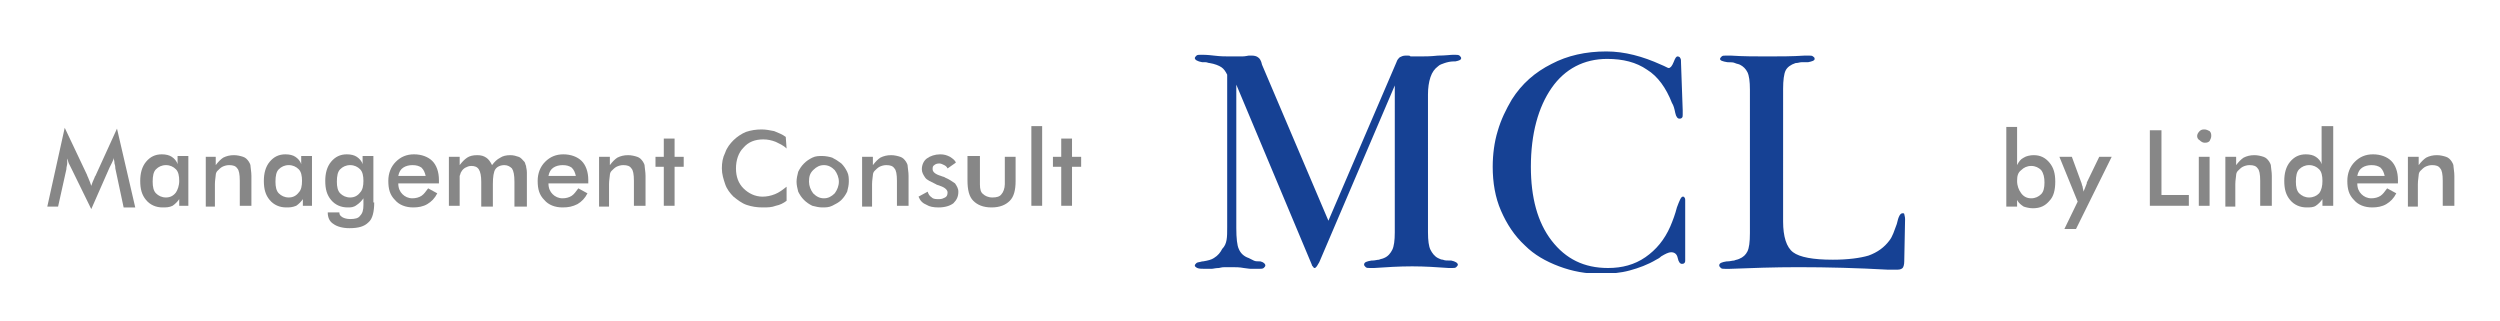 <?xml version="1.0" encoding="utf-8"?>
<!-- Generator: Adobe Illustrator 18.1.1, SVG Export Plug-In . SVG Version: 6.00 Build 0)  -->
<svg version="1.1" id="Ebene_1" xmlns="http://www.w3.org/2000/svg" xmlns:xlink="http://www.w3.org/1999/xlink" x="0px" y="0px"
	 viewBox="0 0 301.3 38.7" enable-background="new 0 0 301.3 38.7" xml:space="preserve">
<g>
	<defs>
		<rect id="SVGID_1_" x="5.7" y="6.1" width="290.2" height="26.8"/>
	</defs>
	<clipPath id="SVGID_2_">
		<use xlink:href="#SVGID_1_"  overflow="visible"/>
	</clipPath>
	<path clip-path="url(#SVGID_2_)" fill="#878787" d="M13.9,20.3c0-0.1,0-0.3-0.1-0.6c0-0.3-0.1-0.5-0.1-0.7c0,0.2-0.1,0.4-0.2,0.6
		c-0.1,0.2-0.2,0.4-0.3,0.6L11,25.2l-2.4-4.9c-0.1-0.2-0.2-0.4-0.3-0.6c-0.1-0.2-0.1-0.4-0.2-0.6c0,0.2,0,0.4,0,0.6
		c0,0.2-0.1,0.4-0.1,0.7l-1,4.5H5.7l2.1-9.5l2.7,5.7c0,0.1,0.1,0.2,0.2,0.5c0.1,0.2,0.2,0.5,0.3,0.8c0.1-0.3,0.2-0.6,0.4-1
		c0-0.1,0.1-0.2,0.1-0.2l2.6-5.7l2.2,9.5h-1.4L13.9,20.3z"/>
	<path clip-path="url(#SVGID_2_)" fill="#878787" d="M22.9,24.8h-1.3V24c-0.2,0.3-0.5,0.6-0.8,0.8C20.4,25,20,25,19.6,25
		c-0.8,0-1.5-0.3-2-0.9c-0.5-0.6-0.7-1.3-0.7-2.3c0-0.9,0.2-1.7,0.7-2.3c0.5-0.6,1.1-0.9,1.9-0.9c0.5,0,0.9,0.1,1.2,0.3
		c0.3,0.2,0.6,0.5,0.7,0.9v-1h1.3V24.8z M21.6,21.8c0-0.6-0.1-1.1-0.4-1.4c-0.3-0.3-0.7-0.5-1.2-0.5c-0.5,0-0.9,0.2-1.2,0.5
		c-0.3,0.3-0.4,0.8-0.4,1.5c0,0.6,0.1,1.1,0.4,1.4c0.3,0.3,0.7,0.5,1.2,0.5c0.5,0,0.9-0.2,1.2-0.6C21.4,22.9,21.6,22.4,21.6,21.8"/>
	<path clip-path="url(#SVGID_2_)" fill="#878787" d="M24.8,24.8v-5.9H26v1c0.3-0.4,0.6-0.7,0.9-0.9c0.4-0.2,0.8-0.3,1.3-0.3
		c0.4,0,0.8,0.1,1.1,0.2c0.3,0.1,0.5,0.3,0.7,0.6c0.1,0.2,0.2,0.3,0.2,0.6c0,0.2,0.1,0.6,0.1,1.1v3.6h-1.4v-3c0-0.8-0.1-1.3-0.3-1.5
		c-0.2-0.3-0.5-0.4-1-0.4c-0.3,0-0.6,0.1-0.8,0.2c-0.2,0.1-0.4,0.3-0.6,0.5c-0.1,0.1-0.2,0.3-0.2,0.5c0,0.2-0.1,0.6-0.1,1.1v2.7
		H24.8z"/>
	<path clip-path="url(#SVGID_2_)" fill="#878787" d="M37.8,24.8h-1.3V24c-0.2,0.3-0.5,0.6-0.8,0.8C35.2,25,34.9,25,34.5,25
		c-0.8,0-1.5-0.3-2-0.9c-0.5-0.6-0.7-1.3-0.7-2.3c0-0.9,0.2-1.7,0.7-2.3c0.5-0.6,1.1-0.9,1.9-0.9c0.5,0,0.9,0.1,1.2,0.3
		c0.3,0.2,0.6,0.5,0.7,0.9v-1h1.3V24.8z M36.4,21.8c0-0.6-0.1-1.1-0.4-1.4c-0.3-0.3-0.7-0.5-1.2-0.5c-0.5,0-0.9,0.2-1.2,0.5
		c-0.3,0.3-0.4,0.8-0.4,1.5c0,0.6,0.1,1.1,0.4,1.4c0.3,0.3,0.7,0.5,1.2,0.5c0.5,0,0.9-0.2,1.2-0.6C36.3,22.9,36.4,22.4,36.4,21.8"/>
	<path clip-path="url(#SVGID_2_)" fill="#878787" d="M43.8,21.8c0-0.6-0.1-1.1-0.4-1.4c-0.3-0.3-0.7-0.5-1.2-0.5
		c-0.5,0-0.9,0.2-1.2,0.5c-0.3,0.3-0.4,0.8-0.4,1.5c0,0.6,0.1,1.1,0.4,1.4c0.3,0.3,0.7,0.5,1.2,0.5c0.5,0,0.9-0.2,1.2-0.6
		C43.7,22.9,43.8,22.4,43.8,21.8 M45.1,24.4c0,1.1-0.2,2-0.7,2.4c-0.5,0.5-1.2,0.7-2.3,0.7c-0.8,0-1.5-0.2-1.9-0.5
		c-0.5-0.3-0.7-0.8-0.7-1.4l1.4,0c0,0.3,0.1,0.4,0.4,0.6c0.2,0.1,0.5,0.2,0.9,0.2c0.6,0,1-0.1,1.2-0.4c0.3-0.3,0.4-0.7,0.4-1.3
		l0-0.8c-0.2,0.3-0.5,0.6-0.8,0.8C42.6,25,42.3,25,41.9,25c-0.8,0-1.5-0.3-2-0.9c-0.5-0.6-0.7-1.3-0.7-2.3c0-0.9,0.2-1.7,0.7-2.3
		c0.5-0.6,1.1-0.9,1.9-0.9c0.5,0,0.9,0.1,1.2,0.3c0.3,0.2,0.6,0.5,0.7,0.9v-1h1.3V24.4z"/>
	<path clip-path="url(#SVGID_2_)" fill="#878787" d="M52.7,22.1H48c0,0.6,0.2,1,0.5,1.3c0.3,0.3,0.7,0.5,1.2,0.5
		c0.4,0,0.8-0.1,1.1-0.3c0.3-0.2,0.5-0.5,0.8-0.9l1.1,0.6c-0.3,0.6-0.7,1-1.2,1.3c-0.5,0.3-1.1,0.4-1.7,0.4c-0.9,0-1.7-0.3-2.2-0.9
		c-0.6-0.6-0.8-1.3-0.8-2.3c0-0.9,0.3-1.7,0.9-2.3c0.6-0.6,1.3-0.9,2.2-0.9c0.9,0,1.7,0.3,2.2,0.8c0.5,0.5,0.8,1.3,0.8,2.3V22.1z
		 M51.3,21.2c-0.1-0.4-0.2-0.7-0.5-1c-0.3-0.2-0.6-0.3-1.1-0.3c-0.4,0-0.8,0.1-1.1,0.3c-0.3,0.2-0.5,0.5-0.6,1H51.3z"/>
	<path clip-path="url(#SVGID_2_)" fill="#878787" d="M55.4,24.8h-1.3v-5.9h1.3v1c0.3-0.4,0.6-0.7,0.9-0.9c0.3-0.2,0.7-0.3,1.2-0.3
		c0.5,0,0.8,0.1,1.1,0.3c0.3,0.2,0.5,0.5,0.7,0.9c0.3-0.4,0.6-0.7,1-0.9c0.3-0.2,0.7-0.3,1.2-0.3c0.4,0,0.7,0.1,1,0.2
		c0.3,0.1,0.5,0.4,0.7,0.6c0.1,0.1,0.1,0.3,0.2,0.5c0,0.2,0.1,0.4,0.1,0.8v0.5v3.6H62v-3c0-0.8-0.1-1.3-0.3-1.6
		c-0.2-0.2-0.5-0.4-0.9-0.4c-0.5,0-0.9,0.2-1.1,0.5c-0.2,0.3-0.3,0.9-0.3,1.8v2.7H58v-3c0-0.7-0.1-1.2-0.3-1.5
		c-0.2-0.3-0.5-0.4-0.9-0.4c-0.3,0-0.5,0.1-0.7,0.2c-0.2,0.1-0.4,0.3-0.5,0.5c-0.1,0.1-0.1,0.3-0.2,0.5c0,0.2,0,0.6,0,1.1V24.8z"/>
	<path clip-path="url(#SVGID_2_)" fill="#878787" d="M70.8,22.1h-4.7c0,0.6,0.2,1,0.5,1.3c0.3,0.3,0.7,0.5,1.2,0.5
		c0.4,0,0.8-0.1,1.1-0.3c0.3-0.2,0.5-0.5,0.8-0.9l1.1,0.6c-0.3,0.6-0.7,1-1.2,1.3C69,24.9,68.5,25,67.8,25c-0.9,0-1.7-0.3-2.2-0.9
		c-0.6-0.6-0.8-1.3-0.8-2.3c0-0.9,0.3-1.7,0.9-2.3c0.6-0.6,1.3-0.9,2.2-0.9c0.9,0,1.7,0.3,2.2,0.8c0.5,0.5,0.8,1.3,0.8,2.3V22.1z
		 M69.4,21.2c-0.1-0.4-0.2-0.7-0.5-1c-0.3-0.2-0.6-0.3-1.1-0.3c-0.4,0-0.8,0.1-1.1,0.3c-0.3,0.2-0.5,0.5-0.6,1H69.4z"/>
	<path clip-path="url(#SVGID_2_)" fill="#878787" d="M72.2,24.8v-5.9h1.3v1c0.3-0.4,0.6-0.7,0.9-0.9c0.4-0.2,0.8-0.3,1.3-0.3
		c0.4,0,0.8,0.1,1.1,0.2c0.3,0.1,0.5,0.3,0.7,0.6c0.1,0.2,0.2,0.3,0.2,0.6c0,0.2,0.1,0.6,0.1,1.1v3.6h-1.4v-3c0-0.8-0.1-1.3-0.3-1.5
		c-0.2-0.3-0.5-0.4-1-0.4c-0.3,0-0.6,0.1-0.8,0.2c-0.2,0.1-0.4,0.3-0.6,0.5c-0.1,0.1-0.2,0.3-0.2,0.5c0,0.2-0.1,0.6-0.1,1.1v2.7
		H72.2z"/>
</g>
<polygon fill="#878787" points="80,24.8 80,20.1 79,20.1 79,18.9 80,18.9 80,16.7 81.3,16.7 81.3,18.9 82.4,18.9 82.4,20.1 
	81.3,20.1 81.3,24.8 "/>
<g>
	<defs>
		<rect id="SVGID_3_" x="5.7" y="6.1" width="290.2" height="26.8"/>
	</defs>
	<clipPath id="SVGID_4_">
		<use xlink:href="#SVGID_3_"  overflow="visible"/>
	</clipPath>
	<path clip-path="url(#SVGID_4_)" fill="#878787" d="M94.8,17.9c-0.4-0.4-0.9-0.6-1.3-0.8c-0.5-0.2-1-0.3-1.5-0.3
		c-1,0-1.8,0.3-2.4,1c-0.6,0.6-0.9,1.5-0.9,2.5c0,1,0.3,1.8,0.9,2.4c0.6,0.6,1.4,1,2.3,1c0.5,0,1-0.1,1.5-0.3
		c0.5-0.2,0.9-0.5,1.4-0.9v1.7c-0.4,0.3-0.8,0.5-1.3,0.6C93,25,92.5,25,91.9,25c-0.7,0-1.3-0.1-1.9-0.3c-0.6-0.2-1.1-0.6-1.6-1
		c-0.4-0.4-0.8-0.9-1-1.5c-0.2-0.6-0.4-1.2-0.4-1.9c0-0.7,0.1-1.3,0.4-1.9c0.2-0.6,0.6-1.1,1-1.5c0.4-0.4,1-0.8,1.5-1
		c0.6-0.2,1.2-0.3,1.9-0.3c0.5,0,1,0.1,1.5,0.2c0.5,0.2,1,0.4,1.4,0.7L94.8,17.9z"/>
	<path clip-path="url(#SVGID_4_)" fill="#878787" d="M101.1,21.9c0-0.5-0.2-1-0.5-1.4c-0.4-0.4-0.8-0.6-1.3-0.6
		c-0.5,0-0.9,0.2-1.3,0.6c-0.4,0.4-0.5,0.8-0.5,1.4c0,0.5,0.2,1,0.5,1.4c0.4,0.4,0.8,0.6,1.3,0.6c0.5,0,0.9-0.2,1.3-0.6
		C100.9,22.9,101.1,22.4,101.1,21.9 M96,21.9c0-0.4,0.1-0.8,0.2-1.2c0.2-0.4,0.4-0.7,0.7-1c0.3-0.3,0.6-0.5,1-0.7
		c0.4-0.2,0.8-0.2,1.2-0.2c0.4,0,0.9,0.1,1.2,0.2c0.4,0.2,0.7,0.4,1.1,0.7c0.3,0.3,0.5,0.6,0.7,1c0.2,0.4,0.2,0.8,0.2,1.2
		c0,0.4-0.1,0.8-0.2,1.2c-0.2,0.4-0.4,0.7-0.7,1c-0.3,0.3-0.7,0.5-1.1,0.7c-0.4,0.2-0.8,0.2-1.2,0.2c-0.4,0-0.8-0.1-1.2-0.2
		c-0.4-0.2-0.7-0.4-1-0.7c-0.3-0.3-0.5-0.6-0.7-1C96.1,22.7,96,22.3,96,21.9"/>
	<path clip-path="url(#SVGID_4_)" fill="#878787" d="M103.9,24.8v-5.9h1.3v1c0.3-0.4,0.6-0.7,0.9-0.9c0.4-0.2,0.8-0.3,1.3-0.3
		c0.4,0,0.8,0.1,1.1,0.2c0.3,0.1,0.5,0.3,0.7,0.6c0.1,0.2,0.2,0.3,0.2,0.6c0,0.2,0.1,0.6,0.1,1.1v3.6h-1.4v-3c0-0.8-0.1-1.3-0.3-1.5
		c-0.2-0.3-0.5-0.4-1-0.4c-0.3,0-0.6,0.1-0.8,0.2c-0.2,0.1-0.4,0.3-0.6,0.5c-0.1,0.1-0.2,0.3-0.2,0.5c0,0.2-0.1,0.6-0.1,1.1v2.7
		H103.9z"/>
	<path clip-path="url(#SVGID_4_)" fill="#878787" d="M110.7,23.7l1.1-0.6c0.1,0.3,0.2,0.5,0.5,0.7c0.2,0.2,0.5,0.2,0.9,0.2
		c0.3,0,0.5-0.1,0.7-0.2c0.2-0.1,0.3-0.3,0.3-0.6c0-0.3-0.3-0.6-0.9-0.8c-0.2-0.1-0.4-0.1-0.5-0.2c-0.6-0.3-1.1-0.5-1.3-0.8
		c-0.2-0.3-0.4-0.6-0.4-1c0-0.5,0.2-1,0.6-1.3c0.4-0.3,1-0.5,1.6-0.5c0.5,0,0.8,0.1,1.2,0.3c0.3,0.2,0.6,0.4,0.7,0.7l-1,0.7
		c-0.1-0.2-0.2-0.3-0.4-0.4c-0.2-0.1-0.4-0.2-0.6-0.2c-0.3,0-0.5,0.1-0.6,0.2c-0.2,0.1-0.2,0.3-0.2,0.5c0,0.3,0.3,0.6,1,0.8
		c0.2,0.1,0.4,0.1,0.5,0.2c0.5,0.2,0.9,0.5,1.2,0.7c0.2,0.3,0.4,0.6,0.4,1c0,0.6-0.2,1-0.6,1.4c-0.4,0.3-1,0.5-1.8,0.5
		c-0.6,0-1.1-0.1-1.4-0.3C111.2,24.5,110.9,24.2,110.7,23.7"/>
	<path clip-path="url(#SVGID_4_)" fill="#878787" d="M118.1,18.9v3.3c0,0.6,0.1,1,0.4,1.2c0.2,0.2,0.6,0.4,1.1,0.4
		c0.5,0,0.9-0.1,1.1-0.4c0.2-0.2,0.4-0.7,0.4-1.2v-3.3h1.3v2.9c0,1.1-0.2,1.9-0.7,2.4c-0.5,0.5-1.2,0.8-2.2,0.8
		c-1,0-1.7-0.3-2.2-0.8c-0.5-0.5-0.7-1.3-0.7-2.5v-2.9H118.1z"/>
</g>
<rect x="124.3" y="15.2" fill="#878787" width="1.3" height="9.6"/>
<polygon fill="#878787" points="127.9,24.8 127.9,20.1 126.9,20.1 126.9,18.9 127.9,18.9 127.9,16.7 129.2,16.7 129.2,18.9 
	130.3,18.9 130.3,20.1 129.2,20.1 129.2,24.8 "/>
<g>
	<defs>
		<rect id="SVGID_5_" x="5.7" y="6.1" width="290.2" height="26.8"/>
	</defs>
	<clipPath id="SVGID_6_">
		<use xlink:href="#SVGID_5_"  overflow="visible"/>
	</clipPath>
	<path clip-path="url(#SVGID_6_)" fill="#878787" d="M243.1,21.8c0,0.6,0.2,1.1,0.5,1.5c0.3,0.4,0.7,0.6,1.2,0.6
		c0.5,0,0.9-0.2,1.2-0.5c0.3-0.3,0.4-0.8,0.4-1.4c0-0.6-0.1-1.1-0.4-1.5c-0.3-0.3-0.7-0.5-1.2-0.5c-0.5,0-0.9,0.2-1.2,0.5
		C243.2,20.8,243.1,21.2,243.1,21.8 M243.1,15.2v4.7c0.2-0.4,0.4-0.7,0.8-0.9c0.3-0.2,0.8-0.3,1.2-0.3c0.8,0,1.4,0.3,1.9,0.9
		c0.5,0.6,0.7,1.3,0.7,2.3c0,1-0.2,1.8-0.7,2.3c-0.5,0.6-1.1,0.9-2,0.9c-0.4,0-0.8-0.1-1.1-0.2c-0.3-0.2-0.6-0.4-0.8-0.8v0.8h-1.3
		v-9.6H243.1z"/>
	<path clip-path="url(#SVGID_6_)" fill="#878787" d="M250.2,27.6h-1.4l1.6-3.3l-2.2-5.4h1.5l1.1,3c0.1,0.2,0.1,0.4,0.2,0.6
		c0,0.2,0.1,0.4,0.1,0.6c0.1-0.2,0.2-0.5,0.4-1l0-0.1l1.5-3.1h1.5L250.2,27.6z"/>
</g>
<polygon fill="#878787" points="259.1,24.8 259.1,15.7 260.5,15.7 260.5,23.5 263.8,23.5 263.8,24.8 "/>
<g>
	<defs>
		<rect id="SVGID_7_" x="5.7" y="6.1" width="290.2" height="26.8"/>
	</defs>
	<clipPath id="SVGID_8_">
		<use xlink:href="#SVGID_7_"  overflow="visible"/>
	</clipPath>
	<path clip-path="url(#SVGID_8_)" fill="#878787" d="M264.8,16.4c0-0.2,0.1-0.4,0.3-0.6c0.2-0.2,0.4-0.2,0.6-0.2
		c0.2,0,0.4,0.1,0.6,0.2c0.2,0.2,0.2,0.4,0.2,0.6c0,0.2-0.1,0.4-0.2,0.6c-0.2,0.2-0.4,0.2-0.6,0.2c-0.2,0-0.4-0.1-0.6-0.3
		C264.9,16.8,264.8,16.6,264.8,16.4 M265,18.9h1.3v5.9H265V18.9z"/>
	<path clip-path="url(#SVGID_8_)" fill="#878787" d="M268.2,24.8v-5.9h1.3v1c0.3-0.4,0.6-0.7,0.9-0.9c0.4-0.2,0.8-0.3,1.3-0.3
		c0.4,0,0.8,0.1,1.1,0.2c0.3,0.1,0.5,0.3,0.7,0.6c0.1,0.2,0.2,0.3,0.2,0.6c0,0.2,0.1,0.6,0.1,1.1v3.6h-1.4v-3c0-0.8-0.1-1.3-0.3-1.5
		c-0.2-0.3-0.5-0.4-1-0.4c-0.3,0-0.6,0.1-0.8,0.2c-0.2,0.1-0.4,0.3-0.6,0.5c-0.1,0.1-0.2,0.3-0.2,0.5c0,0.2-0.1,0.6-0.1,1.1v2.7
		H268.2z"/>
	<path clip-path="url(#SVGID_8_)" fill="#878787" d="M279.9,21.8c0-0.6-0.1-1.1-0.4-1.4c-0.3-0.3-0.7-0.5-1.2-0.5
		c-0.5,0-0.9,0.2-1.2,0.5c-0.3,0.3-0.4,0.8-0.4,1.5c0,0.6,0.1,1.1,0.4,1.4c0.3,0.3,0.7,0.5,1.2,0.5c0.5,0,0.9-0.2,1.2-0.5
		C279.8,22.9,279.9,22.4,279.9,21.8 M279.9,15.2h1.3v9.6h-1.3V24c-0.2,0.3-0.5,0.6-0.8,0.8c-0.3,0.2-0.7,0.2-1.1,0.2
		c-0.8,0-1.5-0.3-2-0.9c-0.5-0.6-0.7-1.3-0.7-2.3c0-0.9,0.2-1.7,0.7-2.3c0.5-0.6,1.1-0.9,1.9-0.9c0.5,0,0.9,0.1,1.2,0.3
		c0.3,0.2,0.6,0.5,0.7,0.9V15.2z"/>
	<path clip-path="url(#SVGID_8_)" fill="#878787" d="M288.8,22.1h-4.7c0,0.6,0.2,1,0.5,1.3c0.3,0.3,0.7,0.5,1.2,0.5
		c0.4,0,0.8-0.1,1.1-0.3c0.3-0.2,0.5-0.5,0.8-0.9l1.1,0.6c-0.3,0.6-0.7,1-1.2,1.3c-0.5,0.3-1.1,0.4-1.7,0.4c-0.9,0-1.7-0.3-2.2-0.9
		c-0.6-0.6-0.8-1.3-0.8-2.3c0-0.9,0.3-1.7,0.9-2.3c0.6-0.6,1.3-0.9,2.2-0.9c0.9,0,1.7,0.3,2.2,0.8c0.5,0.5,0.8,1.3,0.8,2.3V22.1z
		 M287.4,21.2c-0.1-0.4-0.2-0.7-0.5-1c-0.3-0.2-0.6-0.3-1.1-0.3c-0.4,0-0.8,0.1-1.1,0.3c-0.3,0.2-0.5,0.5-0.6,1H287.4z"/>
	<path clip-path="url(#SVGID_8_)" fill="#878787" d="M290.2,24.8v-5.9h1.3v1c0.3-0.4,0.6-0.7,0.9-0.9c0.4-0.2,0.8-0.3,1.3-0.3
		c0.4,0,0.8,0.1,1.1,0.2c0.3,0.1,0.5,0.3,0.7,0.6c0.1,0.2,0.2,0.3,0.2,0.6c0,0.2,0.1,0.6,0.1,1.1v3.6h-1.4v-3c0-0.8-0.1-1.3-0.3-1.5
		c-0.2-0.3-0.5-0.4-1-0.4c-0.3,0-0.6,0.1-0.8,0.2c-0.2,0.1-0.4,0.3-0.6,0.5c-0.1,0.1-0.2,0.3-0.2,0.5c0,0.2-0.1,0.6-0.1,1.1v2.7
		H290.2z"/>
	<path clip-path="url(#SVGID_8_)" fill="#164194" d="M147.9,27.4V9c-0.2-0.4-0.4-0.7-0.7-0.9c-0.3-0.2-0.8-0.4-1.4-0.5
		c-0.2,0-0.3-0.1-0.5-0.1c-0.1,0-0.3,0-0.4,0h0c-0.6-0.1-0.9-0.3-0.9-0.5c0-0.1,0.1-0.2,0.2-0.3c0.1-0.1,0.3-0.1,0.6-0.1
		c0.2,0,0.7,0,1.5,0.1c0.8,0.1,1.4,0.1,1.9,0.1c0.6,0,1.1,0,1.5,0c0.4,0,0.7-0.1,0.8-0.1h0.4c0.3,0,0.6,0.1,0.7,0.2
		c0.2,0.1,0.4,0.4,0.5,0.9l8,18.8l8.2-19.1c0.1-0.3,0.2-0.4,0.4-0.6c0.2-0.1,0.4-0.2,0.7-0.2c0.1,0,0.2,0,0.3,0c0.1,0,0.2,0,0.3,0.1
		c0.1,0,0.3,0,0.5,0c0.2,0,0.5,0,0.6,0c0.6,0,1.3,0,2.2-0.1c0.9,0,1.5-0.1,1.9-0.1c0.3,0,0.6,0,0.7,0.1c0.1,0.1,0.2,0.2,0.2,0.3
		c0,0.2-0.2,0.3-0.7,0.4c-0.1,0-0.1,0-0.2,0c-0.4,0-0.8,0.1-1.1,0.2c-0.3,0.1-0.6,0.2-0.8,0.4c-0.4,0.3-0.7,0.7-0.9,1.3
		c-0.2,0.6-0.3,1.3-0.3,2.1V28c0,1,0.1,1.7,0.3,2.1c0.2,0.4,0.5,0.8,0.9,1c0.2,0.1,0.4,0.2,0.6,0.2c0.2,0.1,0.5,0.1,0.8,0.1
		c0,0,0.1,0,0.2,0c0.5,0.1,0.8,0.3,0.8,0.5c0,0.1-0.1,0.2-0.2,0.3c-0.1,0.1-0.3,0.1-0.5,0.1c0,0-0.2,0-0.4,0
		c-1.4-0.1-2.9-0.2-4.4-0.2c-1.6,0-3.1,0.1-4.6,0.2c-0.2,0-0.4,0-0.5,0c-0.2,0-0.4,0-0.5-0.1c-0.1-0.1-0.2-0.2-0.2-0.3
		c0-0.3,0.3-0.4,0.9-0.5c0,0,0.1,0,0.1,0c0.3,0,0.6-0.1,0.8-0.1c0.2-0.1,0.4-0.1,0.6-0.2c0.5-0.2,0.8-0.6,1-1
		c0.2-0.4,0.3-1.1,0.3-2.1V10.3l-9.1,21.3c-0.1,0.2-0.2,0.3-0.3,0.5c-0.1,0.1-0.2,0.2-0.2,0.2c-0.1,0-0.2,0-0.2-0.1
		c-0.1-0.1-0.2-0.2-0.2-0.3l-9.1-21.7v17.3c0,1.2,0.1,2.1,0.3,2.5c0.2,0.5,0.6,0.9,1.2,1.1c0.2,0.1,0.4,0.2,0.6,0.3
		c0.2,0.1,0.4,0.1,0.7,0.1c0,0,0.1,0,0.1,0c0.4,0.1,0.6,0.3,0.6,0.5c0,0.1-0.1,0.2-0.2,0.3c-0.1,0.1-0.4,0.1-0.6,0.1
		c-0.1,0-0.2,0-0.4,0c-0.2,0-0.4,0-0.5,0c0,0-0.3,0-0.9-0.1c-0.5-0.1-1-0.1-1.4-0.1c-0.2,0-0.5,0-0.9,0c-0.4,0-0.6,0.1-0.7,0.1
		c-0.4,0-0.7,0.1-0.9,0.1c-0.2,0-0.4,0-0.6,0c-0.5,0-0.9,0-1.1-0.1c-0.2-0.1-0.3-0.2-0.3-0.3c0-0.1,0.1-0.2,0.2-0.3
		c0.1-0.1,0.4-0.1,0.7-0.2c0,0,0.1,0,0.1,0c0.6-0.1,1-0.2,1.3-0.4c0.5-0.3,0.8-0.7,1-1.1C147.9,29.4,147.9,28.6,147.9,27.4
		 M203.1,31.4c0,0.1,0,0.2-0.1,0.3c-0.1,0.1-0.2,0.1-0.3,0.1c-0.2,0-0.4-0.2-0.5-0.7c-0.1-0.5-0.4-0.7-0.8-0.7
		c-0.3,0-0.7,0.2-1.2,0.5c-0.2,0.2-0.4,0.3-0.6,0.4c-1,0.6-2.1,1-3.2,1.3c-1.1,0.3-2.3,0.4-3.5,0.4c-1.8,0-3.4-0.3-5-0.9
		c-1.6-0.6-3-1.4-4.1-2.5c-1.3-1.2-2.2-2.6-2.9-4.2c-0.7-1.6-1-3.4-1-5.3c0-1.5,0.2-3,0.6-4.3c0.4-1.4,1-2.6,1.7-3.8
		c1.2-1.9,2.8-3.3,4.8-4.3c1.9-1,4.1-1.5,6.6-1.5c2.2,0,4.4,0.6,6.6,1.6c0.5,0.2,0.8,0.4,0.9,0.4c0.2,0,0.4-0.2,0.6-0.7
		c0.2-0.5,0.3-0.7,0.5-0.7c0.1,0,0.3,0.1,0.3,0.2c0.1,0.1,0.1,0.3,0.1,0.7l0.2,5.6c0,0.1,0,0.3,0,0.4v0.1c0,0.2,0,0.3-0.1,0.4
		c-0.1,0.1-0.2,0.1-0.3,0.1c-0.2,0-0.4-0.2-0.5-0.7c-0.1-0.5-0.2-0.9-0.4-1.2c-0.7-1.8-1.7-3.2-3-4c-1.3-0.9-2.9-1.3-4.8-1.3
		c-2.8,0-5.1,1.2-6.7,3.5c-1.6,2.3-2.5,5.5-2.5,9.5c0,3.7,0.8,6.7,2.5,8.9c1.7,2.2,3.9,3.3,6.8,3.3c1.7,0,3.2-0.4,4.5-1.3
		c1.3-0.9,2.3-2.1,3-3.7c0.3-0.7,0.6-1.5,0.8-2.3c0.3-0.8,0.5-1.3,0.7-1.3c0.1,0,0.2,0,0.2,0.1c0.1,0.1,0.1,0.2,0.1,0.3V31.4z
		 M214.9,26.7c0,1.8,0.4,3.1,1.2,3.7c0.8,0.6,2.4,0.9,4.8,0.9c1.8,0,3.3-0.2,4.3-0.5c1.1-0.4,1.9-1,2.5-1.8c0.4-0.5,0.6-1.2,0.9-2
		c0.2-0.9,0.4-1.3,0.7-1.3c0.1,0,0.2,0,0.2,0.1c0,0.1,0.1,0.3,0.1,0.6l-0.1,5.1c0,0.4-0.1,0.7-0.2,0.8c-0.1,0.1-0.3,0.2-0.6,0.2
		c-0.1,0-0.5,0-1.2,0c-3.6-0.2-7.2-0.3-10.8-0.3c-2.9,0-5.6,0.1-8.2,0.2c-0.3,0-0.5,0-0.6,0c-0.2,0-0.4,0-0.5-0.1
		c-0.1-0.1-0.2-0.2-0.2-0.3c0-0.3,0.3-0.4,0.9-0.5c0,0,0.1,0,0.1,0c0.3,0,0.6-0.1,0.8-0.1c0.2-0.1,0.4-0.1,0.6-0.2
		c0.5-0.2,0.8-0.5,1-0.9c0.2-0.4,0.3-1.1,0.3-2.2V10.8c0-1-0.1-1.7-0.3-2.1c-0.2-0.4-0.5-0.7-0.9-0.9c-0.2-0.1-0.4-0.1-0.6-0.2
		c-0.2-0.1-0.5-0.1-0.8-0.1c0,0-0.1,0-0.1,0c-0.6-0.1-0.9-0.2-0.9-0.4c0-0.1,0.1-0.2,0.2-0.3c0.1-0.1,0.3-0.1,0.5-0.1
		c0.1,0,0.3,0,0.6,0c1.5,0.1,3,0.1,4.4,0.1c1.5,0,3,0,4.5-0.1c0.2,0,0.4,0,0.5,0c0.2,0,0.4,0,0.5,0.1c0.1,0.1,0.2,0.1,0.2,0.3
		c0,0.2-0.3,0.3-0.8,0.4c-0.1,0-0.1,0-0.2,0c-0.2,0-0.4,0-0.6,0c-0.2,0-0.4,0.1-0.7,0.1c-0.6,0.2-1,0.5-1.2,0.9
		c-0.2,0.4-0.3,1.2-0.3,2.2V26.7z"/>
</g>
</svg>

